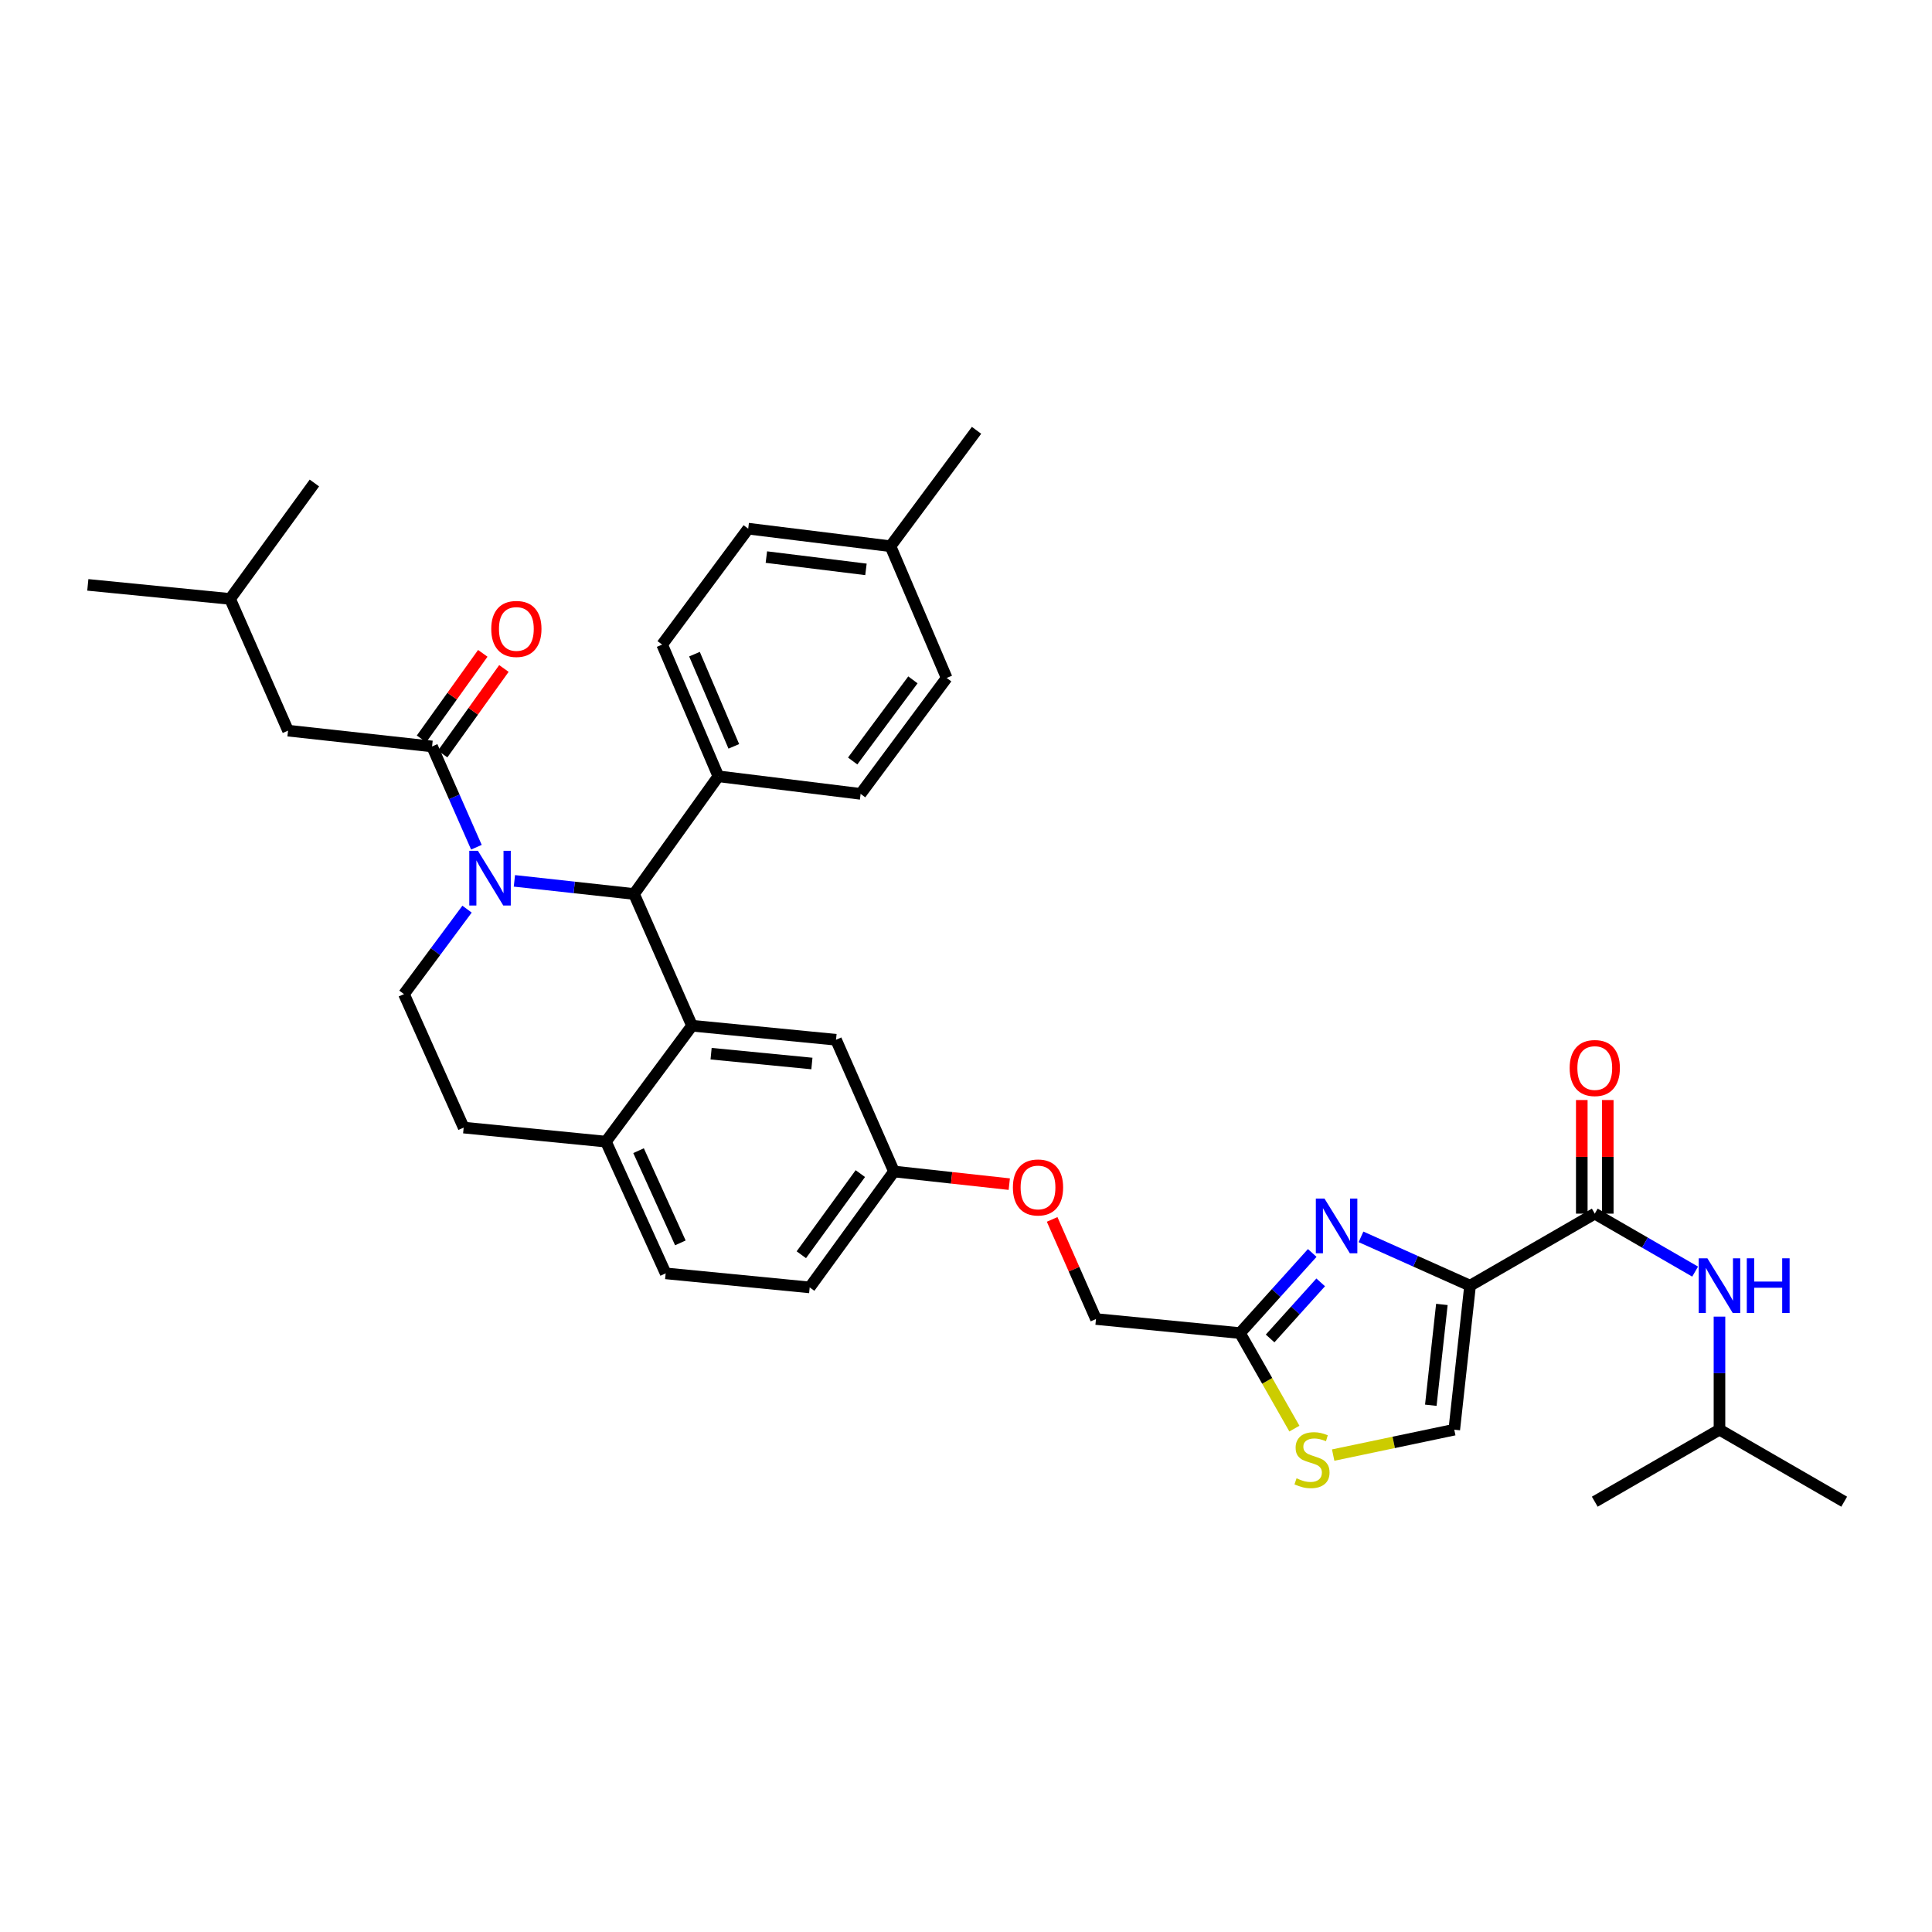 <?xml version='1.0' encoding='iso-8859-1'?>
<svg version='1.1' baseProfile='full'
              xmlns='http://www.w3.org/2000/svg'
                      xmlns:rdkit='http://www.rdkit.org/xml'
                      xmlns:xlink='http://www.w3.org/1999/xlink'
                  xml:space='preserve'
width='1000px' height='1000px' viewBox='0 0 1000 1000'>
<!-- END OF HEADER -->
<rect style='opacity:1.0;fill:#FFFFFF;stroke:none' width='1000' height='1000' x='0' y='0'> </rect>
<path class='bond-0' d='M 889.999,739.998 L 889.999,710.739' style='fill:none;fill-rule:evenodd;stroke:#000000;stroke-width:6px;stroke-linecap:butt;stroke-linejoin:miter;stroke-opacity:1' />
<path class='bond-0' d='M 889.999,710.739 L 889.999,681.48' style='fill:none;fill-rule:evenodd;stroke:#0000FF;stroke-width:6px;stroke-linecap:butt;stroke-linejoin:miter;stroke-opacity:1' />
<path class='bond-1' d='M 889.999,739.998 L 954.545,777.272' style='fill:none;fill-rule:evenodd;stroke:#000000;stroke-width:6px;stroke-linecap:butt;stroke-linejoin:miter;stroke-opacity:1' />
<path class='bond-2' d='M 889.999,739.998 L 825.452,777.272' style='fill:none;fill-rule:evenodd;stroke:#000000;stroke-width:6px;stroke-linecap:butt;stroke-linejoin:miter;stroke-opacity:1' />
<path class='bond-3' d='M 825.452,628.182 L 851.424,643.18' style='fill:none;fill-rule:evenodd;stroke:#000000;stroke-width:6px;stroke-linecap:butt;stroke-linejoin:miter;stroke-opacity:1' />
<path class='bond-3' d='M 851.424,643.18 L 877.395,658.178' style='fill:none;fill-rule:evenodd;stroke:#0000FF;stroke-width:6px;stroke-linecap:butt;stroke-linejoin:miter;stroke-opacity:1' />
<path class='bond-4' d='M 832.175,628.182 L 832.175,598.779' style='fill:none;fill-rule:evenodd;stroke:#000000;stroke-width:6px;stroke-linecap:butt;stroke-linejoin:miter;stroke-opacity:1' />
<path class='bond-4' d='M 832.175,598.779 L 832.175,569.376' style='fill:none;fill-rule:evenodd;stroke:#FF0000;stroke-width:6px;stroke-linecap:butt;stroke-linejoin:miter;stroke-opacity:1' />
<path class='bond-4' d='M 818.729,628.182 L 818.729,598.779' style='fill:none;fill-rule:evenodd;stroke:#000000;stroke-width:6px;stroke-linecap:butt;stroke-linejoin:miter;stroke-opacity:1' />
<path class='bond-4' d='M 818.729,598.779 L 818.729,569.376' style='fill:none;fill-rule:evenodd;stroke:#FF0000;stroke-width:6px;stroke-linecap:butt;stroke-linejoin:miter;stroke-opacity:1' />
<path class='bond-5' d='M 825.452,628.182 L 760.906,665.456' style='fill:none;fill-rule:evenodd;stroke:#000000;stroke-width:6px;stroke-linecap:butt;stroke-linejoin:miter;stroke-opacity:1' />
<path class='bond-6' d='M 419.094,666.36 L 462.726,606.363' style='fill:none;fill-rule:evenodd;stroke:#000000;stroke-width:6px;stroke-linecap:butt;stroke-linejoin:miter;stroke-opacity:1' />
<path class='bond-6' d='M 414.765,649.453 L 445.307,607.454' style='fill:none;fill-rule:evenodd;stroke:#000000;stroke-width:6px;stroke-linecap:butt;stroke-linejoin:miter;stroke-opacity:1' />
<path class='bond-7' d='M 419.094,666.36 L 344.546,659.092' style='fill:none;fill-rule:evenodd;stroke:#000000;stroke-width:6px;stroke-linecap:butt;stroke-linejoin:miter;stroke-opacity:1' />
<path class='bond-8' d='M 462.726,606.363 L 432.727,538.178' style='fill:none;fill-rule:evenodd;stroke:#000000;stroke-width:6px;stroke-linecap:butt;stroke-linejoin:miter;stroke-opacity:1' />
<path class='bond-9' d='M 462.726,606.363 L 492.563,609.636' style='fill:none;fill-rule:evenodd;stroke:#000000;stroke-width:6px;stroke-linecap:butt;stroke-linejoin:miter;stroke-opacity:1' />
<path class='bond-9' d='M 492.563,609.636 L 522.399,612.91' style='fill:none;fill-rule:evenodd;stroke:#FF0000;stroke-width:6px;stroke-linecap:butt;stroke-linejoin:miter;stroke-opacity:1' />
<path class='bond-10' d='M 432.727,538.178 L 358.186,530.91' style='fill:none;fill-rule:evenodd;stroke:#000000;stroke-width:6px;stroke-linecap:butt;stroke-linejoin:miter;stroke-opacity:1' />
<path class='bond-10' d='M 420.241,550.47 L 368.062,545.382' style='fill:none;fill-rule:evenodd;stroke:#000000;stroke-width:6px;stroke-linecap:butt;stroke-linejoin:miter;stroke-opacity:1' />
<path class='bond-11' d='M 344.546,659.092 L 313.636,590.908' style='fill:none;fill-rule:evenodd;stroke:#000000;stroke-width:6px;stroke-linecap:butt;stroke-linejoin:miter;stroke-opacity:1' />
<path class='bond-11' d='M 352.155,643.313 L 330.518,595.584' style='fill:none;fill-rule:evenodd;stroke:#000000;stroke-width:6px;stroke-linecap:butt;stroke-linejoin:miter;stroke-opacity:1' />
<path class='bond-12' d='M 313.636,590.908 L 358.186,530.91' style='fill:none;fill-rule:evenodd;stroke:#000000;stroke-width:6px;stroke-linecap:butt;stroke-linejoin:miter;stroke-opacity:1' />
<path class='bond-13' d='M 313.636,590.908 L 239.998,583.639' style='fill:none;fill-rule:evenodd;stroke:#000000;stroke-width:6px;stroke-linecap:butt;stroke-linejoin:miter;stroke-opacity:1' />
<path class='bond-14' d='M 358.186,530.91 L 328.179,462.726' style='fill:none;fill-rule:evenodd;stroke:#000000;stroke-width:6px;stroke-linecap:butt;stroke-linejoin:miter;stroke-opacity:1' />
<path class='bond-15' d='M 328.179,462.726 L 371.818,401.817' style='fill:none;fill-rule:evenodd;stroke:#000000;stroke-width:6px;stroke-linecap:butt;stroke-linejoin:miter;stroke-opacity:1' />
<path class='bond-16' d='M 328.179,462.726 L 297.216,459.328' style='fill:none;fill-rule:evenodd;stroke:#000000;stroke-width:6px;stroke-linecap:butt;stroke-linejoin:miter;stroke-opacity:1' />
<path class='bond-16' d='M 297.216,459.328 L 266.253,455.93' style='fill:none;fill-rule:evenodd;stroke:#0000FF;stroke-width:6px;stroke-linecap:butt;stroke-linejoin:miter;stroke-opacity:1' />
<path class='bond-17' d='M 241.739,470.574 L 225.417,492.559' style='fill:none;fill-rule:evenodd;stroke:#0000FF;stroke-width:6px;stroke-linecap:butt;stroke-linejoin:miter;stroke-opacity:1' />
<path class='bond-17' d='M 225.417,492.559 L 209.096,514.544' style='fill:none;fill-rule:evenodd;stroke:#000000;stroke-width:6px;stroke-linecap:butt;stroke-linejoin:miter;stroke-opacity:1' />
<path class='bond-18' d='M 246.589,438.524 L 235.114,412.443' style='fill:none;fill-rule:evenodd;stroke:#0000FF;stroke-width:6px;stroke-linecap:butt;stroke-linejoin:miter;stroke-opacity:1' />
<path class='bond-18' d='M 235.114,412.443 L 223.639,386.362' style='fill:none;fill-rule:evenodd;stroke:#000000;stroke-width:6px;stroke-linecap:butt;stroke-linejoin:miter;stroke-opacity:1' />
<path class='bond-19' d='M 209.096,514.544 L 239.998,583.639' style='fill:none;fill-rule:evenodd;stroke:#000000;stroke-width:6px;stroke-linecap:butt;stroke-linejoin:miter;stroke-opacity:1' />
<path class='bond-20' d='M 690.05,753.152 L 721.388,746.575' style='fill:none;fill-rule:evenodd;stroke:#CCCC00;stroke-width:6px;stroke-linecap:butt;stroke-linejoin:miter;stroke-opacity:1' />
<path class='bond-20' d='M 721.388,746.575 L 752.726,739.998' style='fill:none;fill-rule:evenodd;stroke:#000000;stroke-width:6px;stroke-linecap:butt;stroke-linejoin:miter;stroke-opacity:1' />
<path class='bond-21' d='M 669.975,739.45 L 655.895,714.726' style='fill:none;fill-rule:evenodd;stroke:#CCCC00;stroke-width:6px;stroke-linecap:butt;stroke-linejoin:miter;stroke-opacity:1' />
<path class='bond-21' d='M 655.895,714.726 L 641.814,690.002' style='fill:none;fill-rule:evenodd;stroke:#000000;stroke-width:6px;stroke-linecap:butt;stroke-linejoin:miter;stroke-opacity:1' />
<path class='bond-22' d='M 544.588,631.164 L 555.93,656.945' style='fill:none;fill-rule:evenodd;stroke:#FF0000;stroke-width:6px;stroke-linecap:butt;stroke-linejoin:miter;stroke-opacity:1' />
<path class='bond-22' d='M 555.93,656.945 L 567.273,682.727' style='fill:none;fill-rule:evenodd;stroke:#000000;stroke-width:6px;stroke-linecap:butt;stroke-linejoin:miter;stroke-opacity:1' />
<path class='bond-23' d='M 752.726,739.998 L 760.906,665.456' style='fill:none;fill-rule:evenodd;stroke:#000000;stroke-width:6px;stroke-linecap:butt;stroke-linejoin:miter;stroke-opacity:1' />
<path class='bond-23' d='M 740.588,727.35 L 746.313,675.171' style='fill:none;fill-rule:evenodd;stroke:#000000;stroke-width:6px;stroke-linecap:butt;stroke-linejoin:miter;stroke-opacity:1' />
<path class='bond-24' d='M 760.906,665.456 L 732.678,652.827' style='fill:none;fill-rule:evenodd;stroke:#000000;stroke-width:6px;stroke-linecap:butt;stroke-linejoin:miter;stroke-opacity:1' />
<path class='bond-24' d='M 732.678,652.827 L 704.449,640.198' style='fill:none;fill-rule:evenodd;stroke:#0000FF;stroke-width:6px;stroke-linecap:butt;stroke-linejoin:miter;stroke-opacity:1' />
<path class='bond-25' d='M 149.091,378.182 L 119.092,309.998' style='fill:none;fill-rule:evenodd;stroke:#000000;stroke-width:6px;stroke-linecap:butt;stroke-linejoin:miter;stroke-opacity:1' />
<path class='bond-26' d='M 149.091,378.182 L 223.639,386.362' style='fill:none;fill-rule:evenodd;stroke:#000000;stroke-width:6px;stroke-linecap:butt;stroke-linejoin:miter;stroke-opacity:1' />
<path class='bond-27' d='M 229.105,390.277 L 244.963,368.139' style='fill:none;fill-rule:evenodd;stroke:#000000;stroke-width:6px;stroke-linecap:butt;stroke-linejoin:miter;stroke-opacity:1' />
<path class='bond-27' d='M 244.963,368.139 L 260.821,346.001' style='fill:none;fill-rule:evenodd;stroke:#FF0000;stroke-width:6px;stroke-linecap:butt;stroke-linejoin:miter;stroke-opacity:1' />
<path class='bond-27' d='M 218.174,382.447 L 234.032,360.309' style='fill:none;fill-rule:evenodd;stroke:#000000;stroke-width:6px;stroke-linecap:butt;stroke-linejoin:miter;stroke-opacity:1' />
<path class='bond-27' d='M 234.032,360.309 L 249.89,338.171' style='fill:none;fill-rule:evenodd;stroke:#FF0000;stroke-width:6px;stroke-linecap:butt;stroke-linejoin:miter;stroke-opacity:1' />
<path class='bond-28' d='M 119.092,309.998 L 45.455,302.73' style='fill:none;fill-rule:evenodd;stroke:#000000;stroke-width:6px;stroke-linecap:butt;stroke-linejoin:miter;stroke-opacity:1' />
<path class='bond-29' d='M 119.092,309.998 L 162.731,250' style='fill:none;fill-rule:evenodd;stroke:#000000;stroke-width:6px;stroke-linecap:butt;stroke-linejoin:miter;stroke-opacity:1' />
<path class='bond-30' d='M 371.818,401.817 L 342.731,333.64' style='fill:none;fill-rule:evenodd;stroke:#000000;stroke-width:6px;stroke-linecap:butt;stroke-linejoin:miter;stroke-opacity:1' />
<path class='bond-30' d='M 379.822,386.314 L 359.461,338.59' style='fill:none;fill-rule:evenodd;stroke:#000000;stroke-width:6px;stroke-linecap:butt;stroke-linejoin:miter;stroke-opacity:1' />
<path class='bond-31' d='M 371.818,401.817 L 445.455,410.908' style='fill:none;fill-rule:evenodd;stroke:#000000;stroke-width:6px;stroke-linecap:butt;stroke-linejoin:miter;stroke-opacity:1' />
<path class='bond-32' d='M 342.731,333.64 L 387.273,273.635' style='fill:none;fill-rule:evenodd;stroke:#000000;stroke-width:6px;stroke-linecap:butt;stroke-linejoin:miter;stroke-opacity:1' />
<path class='bond-33' d='M 445.455,410.908 L 489.998,350.91' style='fill:none;fill-rule:evenodd;stroke:#000000;stroke-width:6px;stroke-linecap:butt;stroke-linejoin:miter;stroke-opacity:1' />
<path class='bond-33' d='M 441.341,393.893 L 472.521,351.895' style='fill:none;fill-rule:evenodd;stroke:#000000;stroke-width:6px;stroke-linecap:butt;stroke-linejoin:miter;stroke-opacity:1' />
<path class='bond-34' d='M 489.998,350.91 L 460.91,282.726' style='fill:none;fill-rule:evenodd;stroke:#000000;stroke-width:6px;stroke-linecap:butt;stroke-linejoin:miter;stroke-opacity:1' />
<path class='bond-35' d='M 387.273,273.635 L 460.91,282.726' style='fill:none;fill-rule:evenodd;stroke:#000000;stroke-width:6px;stroke-linecap:butt;stroke-linejoin:miter;stroke-opacity:1' />
<path class='bond-35' d='M 396.671,288.343 L 448.217,294.706' style='fill:none;fill-rule:evenodd;stroke:#000000;stroke-width:6px;stroke-linecap:butt;stroke-linejoin:miter;stroke-opacity:1' />
<path class='bond-36' d='M 460.91,282.726 L 505.453,222.728' style='fill:none;fill-rule:evenodd;stroke:#000000;stroke-width:6px;stroke-linecap:butt;stroke-linejoin:miter;stroke-opacity:1' />
<path class='bond-37' d='M 679.211,648.528 L 660.512,669.265' style='fill:none;fill-rule:evenodd;stroke:#0000FF;stroke-width:6px;stroke-linecap:butt;stroke-linejoin:miter;stroke-opacity:1' />
<path class='bond-37' d='M 660.512,669.265 L 641.814,690.002' style='fill:none;fill-rule:evenodd;stroke:#000000;stroke-width:6px;stroke-linecap:butt;stroke-linejoin:miter;stroke-opacity:1' />
<path class='bond-37' d='M 683.587,663.753 L 670.498,678.269' style='fill:none;fill-rule:evenodd;stroke:#0000FF;stroke-width:6px;stroke-linecap:butt;stroke-linejoin:miter;stroke-opacity:1' />
<path class='bond-37' d='M 670.498,678.269 L 657.41,692.785' style='fill:none;fill-rule:evenodd;stroke:#000000;stroke-width:6px;stroke-linecap:butt;stroke-linejoin:miter;stroke-opacity:1' />
<path class='bond-38' d='M 641.814,690.002 L 567.273,682.727' style='fill:none;fill-rule:evenodd;stroke:#000000;stroke-width:6px;stroke-linecap:butt;stroke-linejoin:miter;stroke-opacity:1' />
<path  class='atom-2' d='M 883.739 651.296
L 893.019 666.296
Q 893.939 667.776, 895.419 670.456
Q 896.899 673.136, 896.979 673.296
L 896.979 651.296
L 900.739 651.296
L 900.739 679.616
L 896.859 679.616
L 886.899 663.216
Q 885.739 661.296, 884.499 659.096
Q 883.299 656.896, 882.939 656.216
L 882.939 679.616
L 879.259 679.616
L 879.259 651.296
L 883.739 651.296
' fill='#0000FF'/>
<path  class='atom-2' d='M 904.139 651.296
L 907.979 651.296
L 907.979 663.336
L 922.459 663.336
L 922.459 651.296
L 926.299 651.296
L 926.299 679.616
L 922.459 679.616
L 922.459 666.536
L 907.979 666.536
L 907.979 679.616
L 904.139 679.616
L 904.139 651.296
' fill='#0000FF'/>
<path  class='atom-3' d='M 812.452 552.809
Q 812.452 546.009, 815.812 542.209
Q 819.172 538.409, 825.452 538.409
Q 831.732 538.409, 835.092 542.209
Q 838.452 546.009, 838.452 552.809
Q 838.452 559.689, 835.052 563.609
Q 831.652 567.489, 825.452 567.489
Q 819.212 567.489, 815.812 563.609
Q 812.452 559.729, 812.452 552.809
M 825.452 564.289
Q 829.772 564.289, 832.092 561.409
Q 834.452 558.489, 834.452 552.809
Q 834.452 547.249, 832.092 544.449
Q 829.772 541.609, 825.452 541.609
Q 821.132 541.609, 818.772 544.409
Q 816.452 547.209, 816.452 552.809
Q 816.452 558.529, 818.772 561.409
Q 821.132 564.289, 825.452 564.289
' fill='#FF0000'/>
<path  class='atom-12' d='M 247.378 440.386
L 256.658 455.386
Q 257.578 456.866, 259.058 459.546
Q 260.538 462.226, 260.618 462.386
L 260.618 440.386
L 264.378 440.386
L 264.378 468.706
L 260.498 468.706
L 250.538 452.306
Q 249.378 450.386, 248.138 448.186
Q 246.938 445.986, 246.578 445.306
L 246.578 468.706
L 242.898 468.706
L 242.898 440.386
L 247.378 440.386
' fill='#0000FF'/>
<path  class='atom-15' d='M 671.089 765.173
Q 671.409 765.293, 672.729 765.853
Q 674.049 766.413, 675.489 766.773
Q 676.969 767.093, 678.409 767.093
Q 681.089 767.093, 682.649 765.813
Q 684.209 764.493, 684.209 762.213
Q 684.209 760.653, 683.409 759.693
Q 682.649 758.733, 681.449 758.213
Q 680.249 757.693, 678.249 757.093
Q 675.729 756.333, 674.209 755.613
Q 672.729 754.893, 671.649 753.373
Q 670.609 751.853, 670.609 749.293
Q 670.609 745.733, 673.009 743.533
Q 675.449 741.333, 680.249 741.333
Q 683.529 741.333, 687.249 742.893
L 686.329 745.973
Q 682.929 744.573, 680.369 744.573
Q 677.609 744.573, 676.089 745.733
Q 674.569 746.853, 674.609 748.813
Q 674.609 750.333, 675.369 751.253
Q 676.169 752.173, 677.289 752.693
Q 678.449 753.213, 680.369 753.813
Q 682.929 754.613, 684.449 755.413
Q 685.969 756.213, 687.049 757.853
Q 688.169 759.453, 688.169 762.213
Q 688.169 766.133, 685.529 768.253
Q 682.929 770.333, 678.569 770.333
Q 676.049 770.333, 674.129 769.773
Q 672.249 769.253, 670.009 768.333
L 671.089 765.173
' fill='#CCCC00'/>
<path  class='atom-16' d='M 524.274 614.622
Q 524.274 607.822, 527.634 604.022
Q 530.994 600.222, 537.274 600.222
Q 543.554 600.222, 546.914 604.022
Q 550.274 607.822, 550.274 614.622
Q 550.274 621.502, 546.874 625.422
Q 543.474 629.302, 537.274 629.302
Q 531.034 629.302, 527.634 625.422
Q 524.274 621.542, 524.274 614.622
M 537.274 626.102
Q 541.594 626.102, 543.914 623.222
Q 546.274 620.302, 546.274 614.622
Q 546.274 609.062, 543.914 606.262
Q 541.594 603.422, 537.274 603.422
Q 532.954 603.422, 530.594 606.222
Q 528.274 609.022, 528.274 614.622
Q 528.274 620.342, 530.594 623.222
Q 532.954 626.102, 537.274 626.102
' fill='#FF0000'/>
<path  class='atom-21' d='M 254.271 325.533
Q 254.271 318.733, 257.631 314.933
Q 260.991 311.133, 267.271 311.133
Q 273.551 311.133, 276.911 314.933
Q 280.271 318.733, 280.271 325.533
Q 280.271 332.413, 276.871 336.333
Q 273.471 340.213, 267.271 340.213
Q 261.031 340.213, 257.631 336.333
Q 254.271 332.453, 254.271 325.533
M 267.271 337.013
Q 271.591 337.013, 273.911 334.133
Q 276.271 331.213, 276.271 325.533
Q 276.271 319.973, 273.911 317.173
Q 271.591 314.333, 267.271 314.333
Q 262.951 314.333, 260.591 317.133
Q 258.271 319.933, 258.271 325.533
Q 258.271 331.253, 260.591 334.133
Q 262.951 337.013, 267.271 337.013
' fill='#FF0000'/>
<path  class='atom-32' d='M 685.557 620.386
L 694.837 635.386
Q 695.757 636.866, 697.237 639.546
Q 698.717 642.226, 698.797 642.386
L 698.797 620.386
L 702.557 620.386
L 702.557 648.706
L 698.677 648.706
L 688.717 632.306
Q 687.557 630.386, 686.317 628.186
Q 685.117 625.986, 684.757 625.306
L 684.757 648.706
L 681.077 648.706
L 681.077 620.386
L 685.557 620.386
' fill='#0000FF'/>
</svg>
